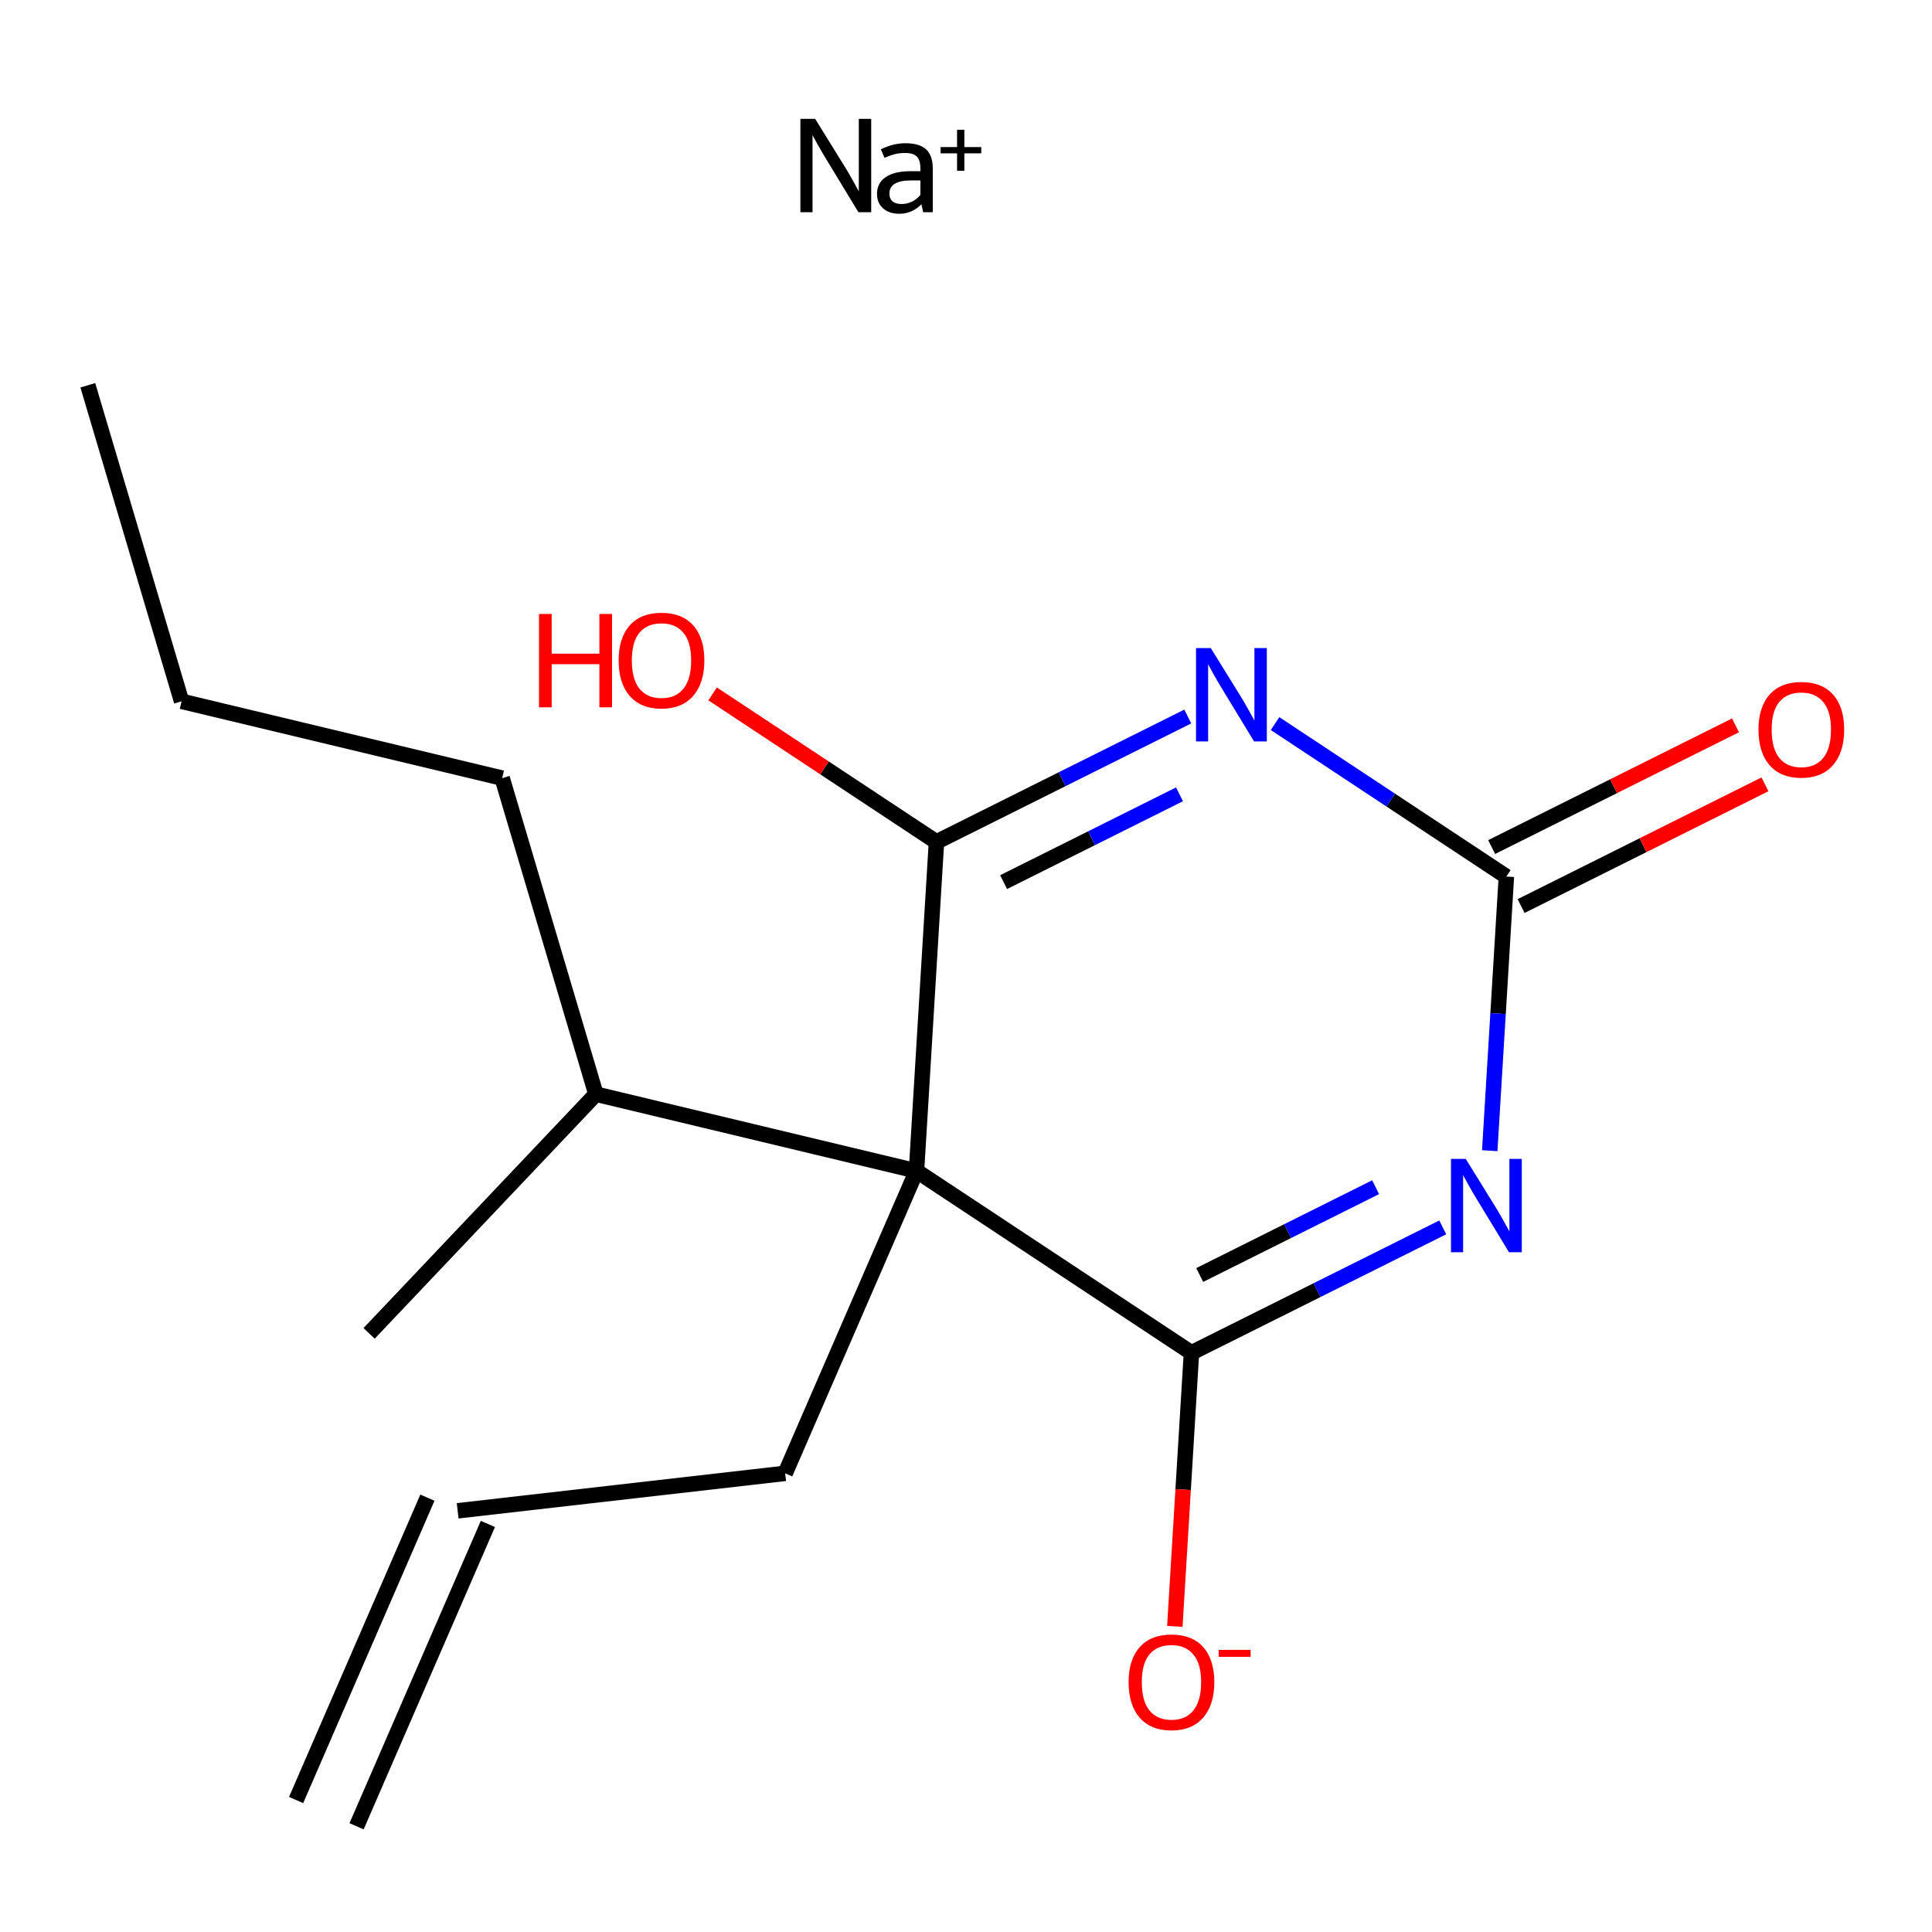 <?xml version='1.0' encoding='iso-8859-1'?>
<svg version='1.1' baseProfile='full'
              xmlns='http://www.w3.org/2000/svg'
                      xmlns:rdkit='http://www.rdkit.org/xml'
                      xmlns:xlink='http://www.w3.org/1999/xlink'
                  xml:space='preserve'
width='250px' height='250px' viewBox='0 0 250 250'>
<!-- END OF HEADER -->
<rect style='opacity:1.0;fill:#FFFFFF;stroke:none' width='250' height='250' x='0' y='0'> </rect>
<path class='bond-0 atom-0 atom-3' d='M 11.364,49.855 L 23.496,90.75' style='fill:none;fill-rule:evenodd;stroke:#000000;stroke-width:2.0px;stroke-linecap:butt;stroke-linejoin:miter;stroke-opacity:1' />
<path class='bond-1 atom-1 atom-4' d='M 46.14,236.321 L 63.133,197.196' style='fill:none;fill-rule:evenodd;stroke:#000000;stroke-width:2.0px;stroke-linecap:butt;stroke-linejoin:miter;stroke-opacity:1' />
<path class='bond-1 atom-1 atom-4' d='M 38.315,232.923 L 55.307,193.797' style='fill:none;fill-rule:evenodd;stroke:#000000;stroke-width:2.0px;stroke-linecap:butt;stroke-linejoin:miter;stroke-opacity:1' />
<path class='bond-2 atom-2 atom-7' d='M 47.761,172.538 L 77.11,141.584' style='fill:none;fill-rule:evenodd;stroke:#000000;stroke-width:2.0px;stroke-linecap:butt;stroke-linejoin:miter;stroke-opacity:1' />
<path class='bond-3 atom-3 atom-5' d='M 23.496,90.75 L 64.978,100.69' style='fill:none;fill-rule:evenodd;stroke:#000000;stroke-width:2.0px;stroke-linecap:butt;stroke-linejoin:miter;stroke-opacity:1' />
<path class='bond-4 atom-4 atom-6' d='M 59.22,195.497 L 101.6,190.65' style='fill:none;fill-rule:evenodd;stroke:#000000;stroke-width:2.0px;stroke-linecap:butt;stroke-linejoin:miter;stroke-opacity:1' />
<path class='bond-5 atom-5 atom-7' d='M 64.978,100.69 L 77.11,141.584' style='fill:none;fill-rule:evenodd;stroke:#000000;stroke-width:2.0px;stroke-linecap:butt;stroke-linejoin:miter;stroke-opacity:1' />
<path class='bond-6 atom-6 atom-11' d='M 101.6,190.65 L 118.592,151.524' style='fill:none;fill-rule:evenodd;stroke:#000000;stroke-width:2.0px;stroke-linecap:butt;stroke-linejoin:miter;stroke-opacity:1' />
<path class='bond-7 atom-7 atom-11' d='M 77.11,141.584 L 118.592,151.524' style='fill:none;fill-rule:evenodd;stroke:#000000;stroke-width:2.0px;stroke-linecap:butt;stroke-linejoin:miter;stroke-opacity:1' />
<path class='bond-8 atom-8 atom-11' d='M 154.173,175.053 L 118.592,151.524' style='fill:none;fill-rule:evenodd;stroke:#000000;stroke-width:2.0px;stroke-linecap:butt;stroke-linejoin:miter;stroke-opacity:1' />
<path class='bond-9 atom-8 atom-12' d='M 154.173,175.053 L 170.432,166.937' style='fill:none;fill-rule:evenodd;stroke:#000000;stroke-width:2.0px;stroke-linecap:butt;stroke-linejoin:miter;stroke-opacity:1' />
<path class='bond-9 atom-8 atom-12' d='M 170.432,166.937 L 186.691,158.822' style='fill:none;fill-rule:evenodd;stroke:#0000FF;stroke-width:2.0px;stroke-linecap:butt;stroke-linejoin:miter;stroke-opacity:1' />
<path class='bond-9 atom-8 atom-12' d='M 155.241,164.985 L 166.622,159.304' style='fill:none;fill-rule:evenodd;stroke:#000000;stroke-width:2.0px;stroke-linecap:butt;stroke-linejoin:miter;stroke-opacity:1' />
<path class='bond-9 atom-8 atom-12' d='M 166.622,159.304 L 178.004,153.623' style='fill:none;fill-rule:evenodd;stroke:#0000FF;stroke-width:2.0px;stroke-linecap:butt;stroke-linejoin:miter;stroke-opacity:1' />
<path class='bond-10 atom-8 atom-14' d='M 154.173,175.053 L 153.098,192.754' style='fill:none;fill-rule:evenodd;stroke:#000000;stroke-width:2.0px;stroke-linecap:butt;stroke-linejoin:miter;stroke-opacity:1' />
<path class='bond-10 atom-8 atom-14' d='M 153.098,192.754 L 152.022,210.455' style='fill:none;fill-rule:evenodd;stroke:#FF0000;stroke-width:2.0px;stroke-linecap:butt;stroke-linejoin:miter;stroke-opacity:1' />
<path class='bond-11 atom-9 atom-11' d='M 121.178,108.947 L 118.592,151.524' style='fill:none;fill-rule:evenodd;stroke:#000000;stroke-width:2.0px;stroke-linecap:butt;stroke-linejoin:miter;stroke-opacity:1' />
<path class='bond-12 atom-9 atom-13' d='M 121.178,108.947 L 137.437,100.831' style='fill:none;fill-rule:evenodd;stroke:#000000;stroke-width:2.0px;stroke-linecap:butt;stroke-linejoin:miter;stroke-opacity:1' />
<path class='bond-12 atom-9 atom-13' d='M 137.437,100.831 L 153.697,92.716' style='fill:none;fill-rule:evenodd;stroke:#0000FF;stroke-width:2.0px;stroke-linecap:butt;stroke-linejoin:miter;stroke-opacity:1' />
<path class='bond-12 atom-9 atom-13' d='M 129.866,114.145 L 141.247,108.465' style='fill:none;fill-rule:evenodd;stroke:#000000;stroke-width:2.0px;stroke-linecap:butt;stroke-linejoin:miter;stroke-opacity:1' />
<path class='bond-12 atom-9 atom-13' d='M 141.247,108.465 L 152.629,102.784' style='fill:none;fill-rule:evenodd;stroke:#0000FF;stroke-width:2.0px;stroke-linecap:butt;stroke-linejoin:miter;stroke-opacity:1' />
<path class='bond-13 atom-9 atom-15' d='M 121.178,108.947 L 106.694,99.368' style='fill:none;fill-rule:evenodd;stroke:#000000;stroke-width:2.0px;stroke-linecap:butt;stroke-linejoin:miter;stroke-opacity:1' />
<path class='bond-13 atom-9 atom-15' d='M 106.694,99.368 L 92.209,89.79' style='fill:none;fill-rule:evenodd;stroke:#FF0000;stroke-width:2.0px;stroke-linecap:butt;stroke-linejoin:miter;stroke-opacity:1' />
<path class='bond-14 atom-10 atom-12' d='M 194.925,113.425 L 193.848,131.161' style='fill:none;fill-rule:evenodd;stroke:#000000;stroke-width:2.0px;stroke-linecap:butt;stroke-linejoin:miter;stroke-opacity:1' />
<path class='bond-14 atom-10 atom-12' d='M 193.848,131.161 L 192.771,148.897' style='fill:none;fill-rule:evenodd;stroke:#0000FF;stroke-width:2.0px;stroke-linecap:butt;stroke-linejoin:miter;stroke-opacity:1' />
<path class='bond-15 atom-10 atom-13' d='M 194.925,113.425 L 179.958,103.529' style='fill:none;fill-rule:evenodd;stroke:#000000;stroke-width:2.0px;stroke-linecap:butt;stroke-linejoin:miter;stroke-opacity:1' />
<path class='bond-15 atom-10 atom-13' d='M 179.958,103.529 L 164.992,93.632' style='fill:none;fill-rule:evenodd;stroke:#0000FF;stroke-width:2.0px;stroke-linecap:butt;stroke-linejoin:miter;stroke-opacity:1' />
<path class='bond-16 atom-10 atom-16' d='M 196.83,117.242 L 212.607,109.367' style='fill:none;fill-rule:evenodd;stroke:#000000;stroke-width:2.0px;stroke-linecap:butt;stroke-linejoin:miter;stroke-opacity:1' />
<path class='bond-16 atom-10 atom-16' d='M 212.607,109.367 L 228.384,101.493' style='fill:none;fill-rule:evenodd;stroke:#FF0000;stroke-width:2.0px;stroke-linecap:butt;stroke-linejoin:miter;stroke-opacity:1' />
<path class='bond-16 atom-10 atom-16' d='M 193.02,109.609 L 208.797,101.734' style='fill:none;fill-rule:evenodd;stroke:#000000;stroke-width:2.0px;stroke-linecap:butt;stroke-linejoin:miter;stroke-opacity:1' />
<path class='bond-16 atom-10 atom-16' d='M 208.797,101.734 L 224.574,93.859' style='fill:none;fill-rule:evenodd;stroke:#FF0000;stroke-width:2.0px;stroke-linecap:butt;stroke-linejoin:miter;stroke-opacity:1' />
<path  class='atom-12' d='M 189.669 149.963
L 193.627 156.361
Q 194.02 156.993, 194.651 158.136
Q 195.282 159.279, 195.316 159.347
L 195.316 149.963
L 196.92 149.963
L 196.92 162.043
L 195.265 162.043
L 191.017 155.048
Q 190.522 154.229, 189.993 153.29
Q 189.481 152.352, 189.327 152.062
L 189.327 162.043
L 187.758 162.043
L 187.758 149.963
L 189.669 149.963
' fill='#0000FF'/>
<path  class='atom-13' d='M 156.674 83.857
L 160.633 90.255
Q 161.025 90.887, 161.656 92.03
Q 162.288 93.173, 162.322 93.241
L 162.322 83.857
L 163.926 83.857
L 163.926 95.937
L 162.271 95.937
L 158.022 88.942
Q 157.527 88.123, 156.998 87.184
Q 156.486 86.246, 156.333 85.956
L 156.333 95.937
L 154.763 95.937
L 154.763 83.857
L 156.674 83.857
' fill='#0000FF'/>
<path  class='atom-14' d='M 146.041 217.664
Q 146.041 214.764, 147.475 213.143
Q 148.908 211.522, 151.587 211.522
Q 154.266 211.522, 155.699 213.143
Q 157.132 214.764, 157.132 217.664
Q 157.132 220.599, 155.682 222.271
Q 154.231 223.926, 151.587 223.926
Q 148.925 223.926, 147.475 222.271
Q 146.041 220.616, 146.041 217.664
M 151.587 222.561
Q 153.429 222.561, 154.419 221.333
Q 155.426 220.087, 155.426 217.664
Q 155.426 215.293, 154.419 214.098
Q 153.429 212.887, 151.587 212.887
Q 149.744 212.887, 148.737 214.081
Q 147.748 215.276, 147.748 217.664
Q 147.748 220.104, 148.737 221.333
Q 149.744 222.561, 151.587 222.561
' fill='#FF0000'/>
<path  class='atom-14' d='M 157.695 213.494
L 161.828 213.494
L 161.828 214.394
L 157.695 214.394
L 157.695 213.494
' fill='#FF0000'/>
<path  class='atom-15' d='M 69.747 79.447
L 71.385 79.447
L 71.385 84.582
L 77.561 84.582
L 77.561 79.447
L 79.199 79.447
L 79.199 91.527
L 77.561 91.527
L 77.561 85.947
L 71.385 85.947
L 71.385 91.527
L 69.747 91.527
L 69.747 79.447
' fill='#FF0000'/>
<path  class='atom-15' d='M 80.052 85.452
Q 80.052 82.552, 81.486 80.931
Q 82.919 79.31, 85.598 79.31
Q 88.276 79.31, 89.71 80.931
Q 91.143 82.552, 91.143 85.452
Q 91.143 88.387, 89.693 90.059
Q 88.242 91.714, 85.598 91.714
Q 82.936 91.714, 81.486 90.059
Q 80.052 88.404, 80.052 85.452
M 85.598 90.349
Q 87.44 90.349, 88.43 89.121
Q 89.437 87.875, 89.437 85.452
Q 89.437 83.081, 88.43 81.886
Q 87.44 80.675, 85.598 80.675
Q 83.755 80.675, 82.748 81.869
Q 81.759 83.064, 81.759 85.452
Q 81.759 87.892, 82.748 89.121
Q 83.755 90.349, 85.598 90.349
' fill='#FF0000'/>
<path  class='atom-16' d='M 227.546 94.41
Q 227.546 91.51, 228.979 89.889
Q 230.412 88.268, 233.091 88.268
Q 235.77 88.268, 237.203 89.889
Q 238.636 91.51, 238.636 94.41
Q 238.636 97.345, 237.186 99.017
Q 235.736 100.672, 233.091 100.672
Q 230.429 100.672, 228.979 99.017
Q 227.546 97.362, 227.546 94.41
M 233.091 99.307
Q 234.934 99.307, 235.923 98.079
Q 236.93 96.833, 236.93 94.41
Q 236.93 92.038, 235.923 90.844
Q 234.934 89.633, 233.091 89.633
Q 231.248 89.633, 230.242 90.827
Q 229.252 92.021, 229.252 94.41
Q 229.252 96.85, 230.242 98.079
Q 231.248 99.307, 233.091 99.307
' fill='#FF0000'/>
<path  class='atom-17' d='M 105.482 15.378
L 109.44 21.776
Q 109.833 22.407, 110.464 23.551
Q 111.095 24.694, 111.129 24.762
L 111.129 15.378
L 112.733 15.378
L 112.733 27.458
L 111.078 27.458
L 106.83 20.462
Q 106.335 19.643, 105.806 18.705
Q 105.294 17.767, 105.14 17.477
L 105.14 27.458
L 103.571 27.458
L 103.571 15.378
L 105.482 15.378
' fill='#000000'/>
<path  class='atom-17' d='M 113.484 25.086
Q 113.484 23.687, 114.61 22.919
Q 115.736 22.152, 117.801 22.152
L 119.098 22.152
L 119.098 21.81
Q 119.098 20.718, 118.637 20.258
Q 118.193 19.797, 117.101 19.797
Q 116.402 19.797, 115.856 19.933
Q 115.31 20.053, 114.457 20.428
L 113.979 19.319
Q 115.583 18.534, 117.135 18.534
Q 118.995 18.534, 119.848 19.336
Q 120.701 20.121, 120.701 21.845
L 120.701 27.458
L 119.456 27.458
Q 119.439 27.39, 119.388 27.134
Q 119.336 26.861, 119.234 26.434
Q 118.006 27.663, 116.368 27.663
Q 115.054 27.663, 114.269 26.963
Q 113.484 26.264, 113.484 25.086
M 115.088 25.052
Q 115.088 25.701, 115.497 26.059
Q 115.907 26.4, 116.675 26.4
Q 117.357 26.4, 118.006 26.093
Q 118.654 25.769, 119.098 25.223
L 119.098 23.346
L 117.903 23.346
Q 116.504 23.346, 115.787 23.773
Q 115.088 24.199, 115.088 25.052
' fill='#000000'/>
<path  class='atom-17' d='M 121.715 19.031
L 123.843 19.031
L 123.843 16.79
L 124.789 16.79
L 124.789 19.031
L 126.974 19.031
L 126.974 19.842
L 124.789 19.842
L 124.789 22.094
L 123.843 22.094
L 123.843 19.842
L 121.715 19.842
L 121.715 19.031
' fill='#000000'/>
</svg>
